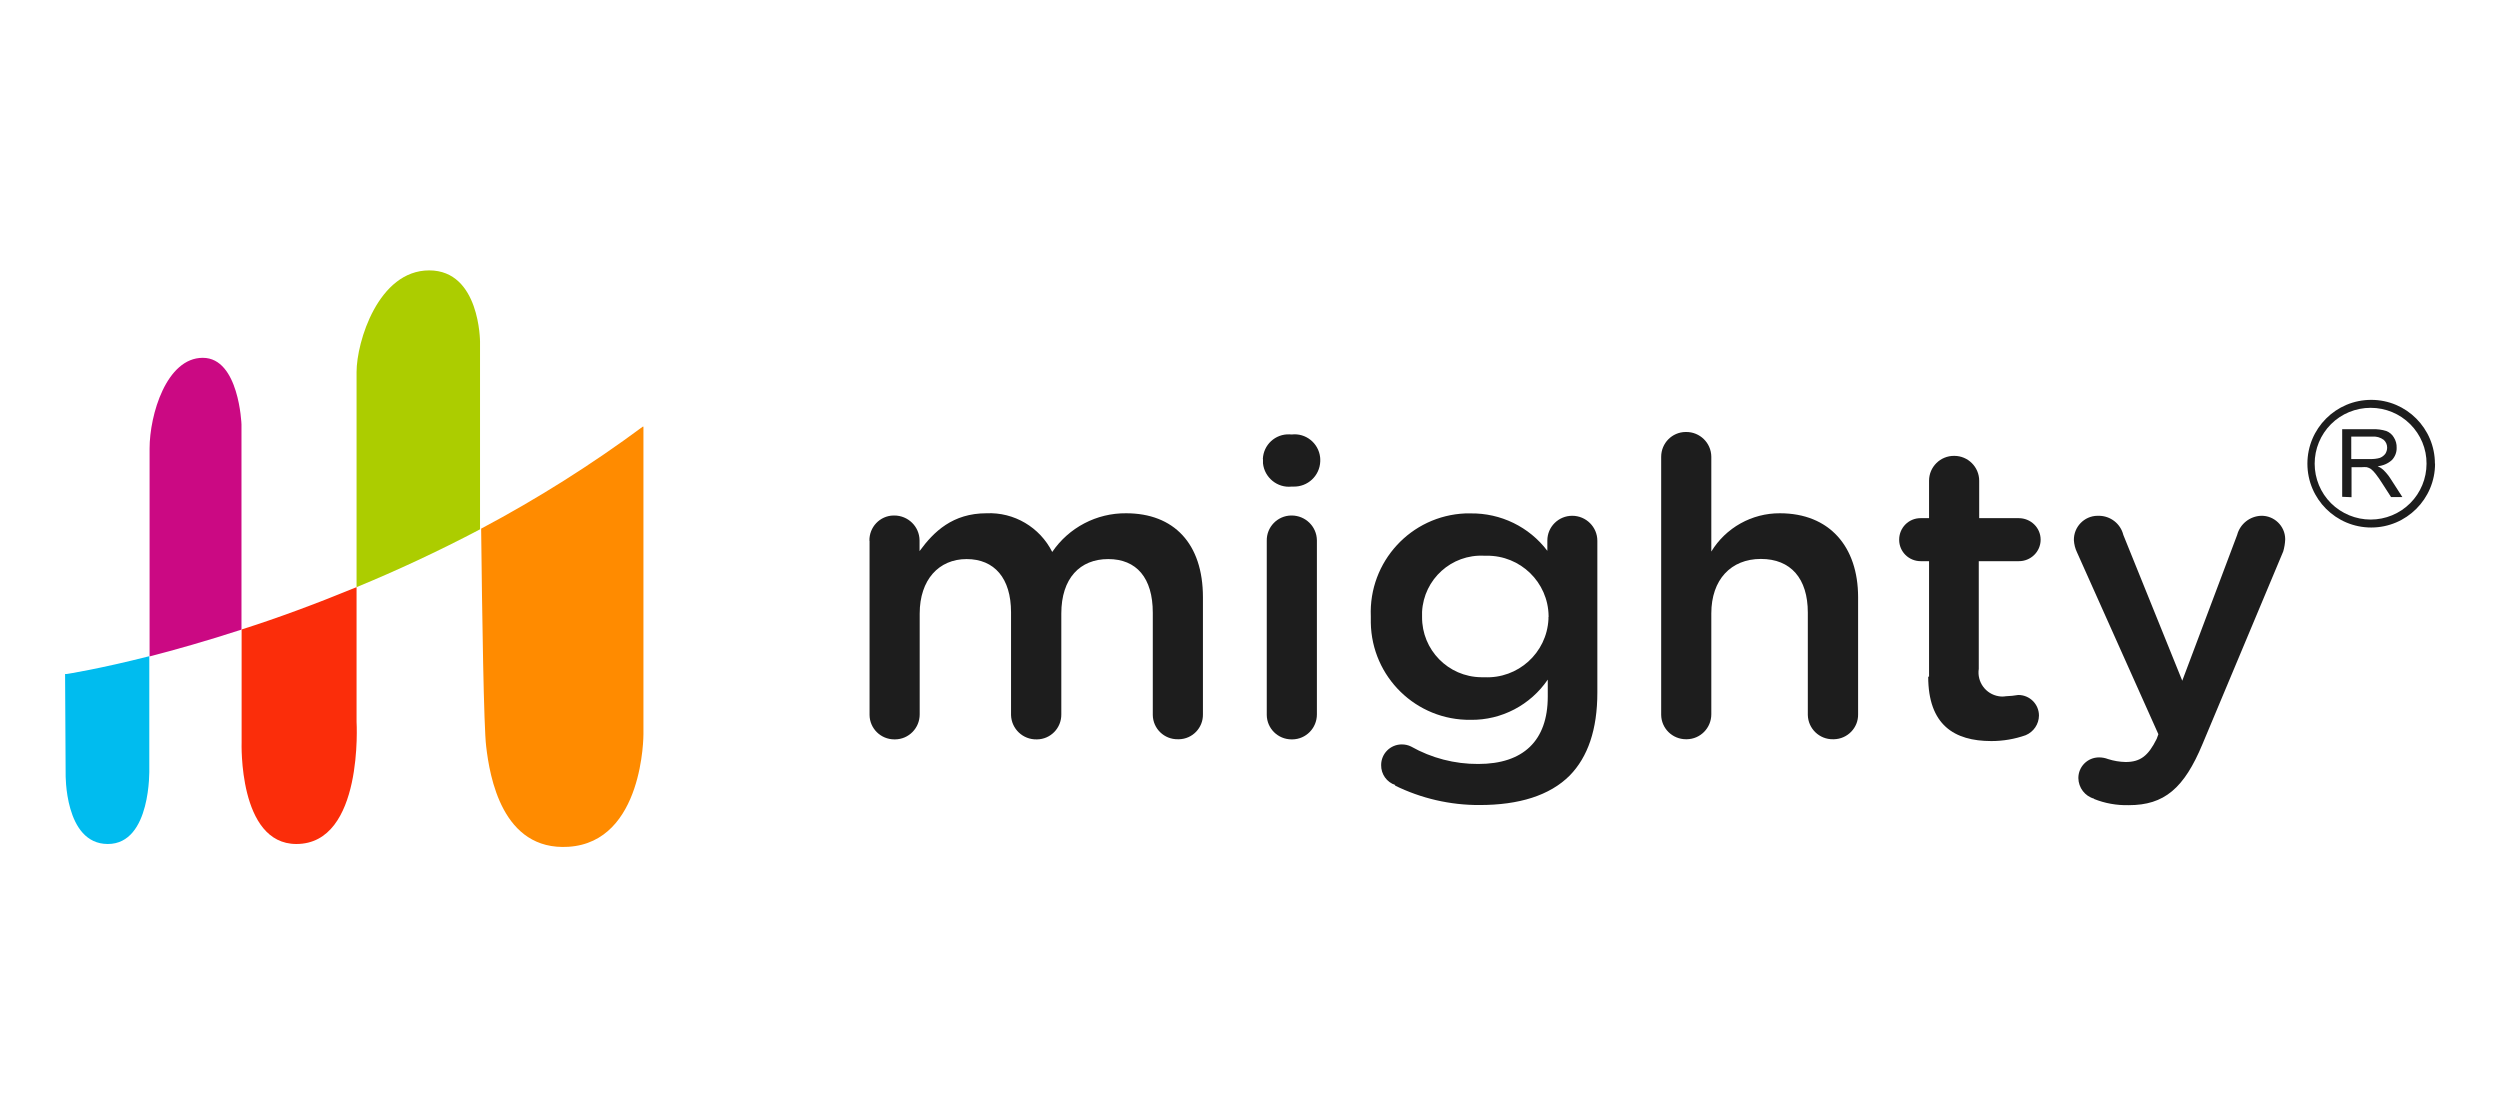 <svg width="179" height="80" viewBox="0 0 179 80" fill="none" xmlns="http://www.w3.org/2000/svg">
<path d="M179 0H0V80H179V0Z" fill="white"/>
<path d="M168.34 32.87H169.72C169.95 32.87 170.19 32.85 170.41 32.78C170.56 32.72 170.69 32.62 170.79 32.49C170.87 32.36 170.92 32.21 170.92 32.05C170.92 31.83 170.83 31.63 170.67 31.49C170.44 31.32 170.16 31.24 169.88 31.26H168.35V32.87H168.34ZM167.7 35.58V30.73H169.88C170.21 30.72 170.54 30.76 170.86 30.86C171.09 30.95 171.28 31.11 171.4 31.32C171.54 31.54 171.61 31.8 171.6 32.06C171.61 32.38 171.49 32.69 171.27 32.93C170.99 33.19 170.62 33.35 170.24 33.38C170.38 33.44 170.5 33.52 170.62 33.62C170.82 33.81 171.01 34.03 171.16 34.27L172.01 35.59H171.2L170.55 34.58C170.41 34.35 170.25 34.13 170.08 33.91C169.99 33.79 169.88 33.68 169.76 33.58C169.67 33.52 169.57 33.48 169.46 33.45C169.34 33.44 169.23 33.44 169.11 33.45H168.37V35.6L167.69 35.57L167.7 35.58Z" fill="#1D1D1D"/>
<path d="M173.74 33.2C173.74 34.26 173.32 35.28 172.57 36.03C171.82 36.78 170.8 37.2 169.74 37.2C168.68 37.2 167.66 36.78 166.9 36.03C166.15 35.28 165.73 34.26 165.73 33.2C165.73 32.14 166.15 31.12 166.9 30.37C167.65 29.62 168.67 29.2 169.74 29.2C170.8 29.2 171.82 29.62 172.57 30.37C173.32 31.12 173.75 32.14 173.74 33.2H174.34C174.34 30.68 172.3 28.63 169.78 28.63C167.25 28.63 165.21 30.68 165.21 33.2C165.21 35.73 167.26 37.77 169.78 37.77C172.3 37.77 174.35 35.72 174.35 33.2H173.74Z" fill="#1D1D1D"/>
<path d="M62.25 38.72C62.23 37.74 63 36.93 63.97 36.91C63.99 36.91 64.01 36.91 64.03 36.91C65.02 36.91 65.83 37.7 65.84 38.69C65.84 38.69 65.84 38.71 65.84 38.72V39.46C66.86 38.06 68.22 36.75 70.63 36.75C72.61 36.66 74.45 37.75 75.34 39.52C76.53 37.77 78.52 36.73 80.63 36.75C84.05 36.75 86.13 38.92 86.13 42.76V51.14C86.15 52.11 85.38 52.91 84.42 52.93C84.39 52.93 84.37 52.93 84.34 52.93C83.36 52.95 82.55 52.17 82.54 51.19C82.54 51.18 82.54 51.16 82.54 51.15V43.87C82.54 41.37 81.37 40.03 79.35 40.03C77.33 40.03 75.99 41.4 75.99 43.93V51.15C76 52.13 75.22 52.93 74.25 52.94C74.25 52.94 74.23 52.94 74.22 52.94C73.24 52.96 72.42 52.19 72.39 51.2C72.39 51.18 72.39 51.16 72.39 51.15V43.84C72.39 41.4 71.2 40.03 69.21 40.03C67.22 40.03 65.85 41.51 65.85 43.93V51.15C65.85 52.13 65.07 52.93 64.09 52.94C64.07 52.94 64.06 52.94 64.04 52.94C63.06 52.94 62.27 52.16 62.26 51.19C62.26 51.18 62.26 51.17 62.26 51.15V38.72H62.25Z" fill="#1D1D1D"/>
<path d="M90.7 38.72C90.68 37.74 91.46 36.93 92.44 36.91C92.45 36.91 92.47 36.91 92.48 36.91C93.47 36.91 94.28 37.7 94.29 38.69C94.29 38.69 94.29 38.71 94.29 38.72V51.15C94.29 52.13 93.51 52.93 92.53 52.94C92.51 52.94 92.5 52.94 92.48 52.94C91.5 52.94 90.71 52.16 90.7 51.19C90.7 51.18 90.7 51.17 90.7 51.15V38.72ZM90.42 32.87C90.46 31.85 91.31 31.06 92.33 31.1C92.38 31.1 92.43 31.1 92.48 31.11C93.49 30.99 94.4 31.72 94.52 32.73C94.52 32.78 94.52 32.82 94.53 32.87V33.04C94.49 34.07 93.63 34.87 92.6 34.84C92.56 34.84 92.52 34.84 92.48 34.84C91.46 34.95 90.54 34.2 90.43 33.18C90.43 33.14 90.43 33.09 90.43 33.05V32.88L90.42 32.87Z" fill="#1D1D1D"/>
<path d="M110.88 44.17V44.11C110.85 41.69 108.86 39.76 106.44 39.79C106.38 39.79 106.33 39.79 106.27 39.79C103.93 39.67 101.94 41.47 101.82 43.81C101.82 43.91 101.82 44.01 101.82 44.11V44.17C101.8 46.53 103.69 48.46 106.05 48.49C106.12 48.49 106.2 48.49 106.27 48.49C108.69 48.61 110.75 46.75 110.87 44.33C110.87 44.28 110.87 44.23 110.87 44.18M99.91 56.21C99.29 56.01 98.88 55.43 98.89 54.78C98.89 53.96 99.55 53.3 100.37 53.3C100.6 53.3 100.83 53.35 101.03 53.45C102.5 54.28 104.16 54.71 105.85 54.7C109.06 54.7 110.82 53.04 110.82 49.88V48.66C109.58 50.48 107.51 51.57 105.3 51.54C101.41 51.59 98.21 48.48 98.15 44.58C98.15 44.45 98.15 44.32 98.15 44.19V44.13C97.99 40.22 101.02 36.92 104.93 36.76C105.05 36.76 105.17 36.76 105.29 36.76C107.45 36.73 109.49 37.72 110.79 39.44V38.7C110.79 37.72 111.59 36.93 112.57 36.93C113.56 36.93 114.37 37.73 114.37 38.72C114.37 38.72 114.37 38.73 114.37 38.74V49.59C114.37 52.24 113.69 54.2 112.39 55.53C110.96 56.96 108.76 57.64 105.94 57.64C103.84 57.65 101.76 57.17 99.87 56.24" fill="#1D1D1D"/>
<path d="M118.94 32.71C118.94 31.73 119.72 30.94 120.69 30.93C120.69 30.93 120.71 30.93 120.72 30.93C121.71 30.92 122.52 31.71 122.53 32.7V39.49C123.57 37.78 125.44 36.74 127.44 36.75C130.98 36.75 133.04 39.13 133.04 42.76V51.14C133.06 52.11 132.28 52.91 131.31 52.93C131.29 52.93 131.27 52.93 131.25 52.93C130.27 52.95 129.46 52.17 129.44 51.19C129.44 51.17 129.44 51.16 129.44 51.14V43.86C129.44 41.42 128.22 40.02 126.08 40.02C123.94 40.02 122.53 41.5 122.53 43.92V51.14C122.53 52.12 121.75 52.92 120.77 52.93C120.75 52.93 120.74 52.93 120.72 52.93C119.74 52.93 118.95 52.15 118.94 51.18C118.94 51.17 118.94 51.16 118.94 51.14V32.7V32.71Z" fill="#1D1D1D"/>
<path d="M138.12 48.45V40.18H137.52C136.67 40.18 135.98 39.5 135.98 38.65C135.98 38.65 135.98 38.65 135.98 38.64C135.98 37.79 136.66 37.1 137.51 37.1C137.51 37.1 137.51 37.1 137.52 37.1H138.12V34.42C138.12 33.43 138.93 32.63 139.92 32.64C139.92 32.64 139.92 32.64 139.93 32.64C140.91 32.64 141.71 33.44 141.71 34.42V37.1H144.54C145.4 37.1 146.11 37.78 146.11 38.64C146.11 39.5 145.4 40.19 144.54 40.18H141.68V47.89C141.54 48.83 142.18 49.7 143.11 49.85C143.28 49.88 143.45 49.88 143.62 49.85C143.92 49.84 144.22 49.81 144.51 49.76C145.33 49.76 145.99 50.42 145.99 51.24C145.98 51.85 145.61 52.4 145.04 52.64C144.25 52.92 143.42 53.06 142.58 53.06C139.92 53.06 138.06 51.9 138.06 48.45" fill="#1D1D1D"/>
<path d="M149.95 57.19C149.28 57.01 148.82 56.4 148.81 55.71C148.81 54.89 149.47 54.23 150.29 54.23C150.51 54.23 150.73 54.27 150.94 54.35C151.34 54.48 151.77 54.55 152.19 54.56C153.26 54.56 153.82 54.11 154.42 52.9L154.54 52.57L148.71 39.54C148.58 39.27 148.51 38.98 148.49 38.68C148.47 37.73 149.23 36.94 150.18 36.93C150.21 36.93 150.24 36.93 150.27 36.93C151.1 36.93 151.83 37.49 152.03 38.3L156.25 48.74L160.18 38.3C160.39 37.51 161.09 36.96 161.9 36.93C162.83 36.91 163.61 37.66 163.62 38.59C163.62 38.59 163.62 38.61 163.62 38.62C163.61 38.91 163.56 39.2 163.48 39.48L157.71 53.25C156.38 56.46 154.95 57.65 152.42 57.65C151.56 57.67 150.71 57.52 149.92 57.2" fill="#1D1D1D"/>
<path d="M34.37 37.89V24.47C34.37 24.47 34.37 19.36 30.73 19.36C27.09 19.36 25.53 24.47 25.53 26.64V42.04C28.37 40.87 31.35 39.49 34.37 37.9" fill="#ACCD00"/>
<path d="M17.29 45.08V30.38C17.29 30.38 17.12 25.62 14.52 25.62C11.92 25.62 10.71 29.69 10.71 32.12V47C12.57 46.52 14.8 45.89 17.29 45.08Z" fill="#CB0983"/>
<path d="M10.71 46.98C7.05 47.91 4.77 48.26 4.77 48.26H4.66L4.7 55.4C4.7 55.4 4.6 60.43 7.72 60.43C10.84 60.43 10.69 55.06 10.69 55.06V46.98H10.71Z" fill="#00BCEF"/>
<path d="M46.02 30.55C42.35 33.27 38.48 35.71 34.45 37.85C34.52 44.09 34.64 52.12 34.81 53.44C35.06 55.6 35.95 60.93 40.7 60.63C46.1 60.29 46.07 52.57 46.07 52.57V30.55H46.03" fill="#FF8B00"/>
<path d="M25.53 42.04C22.56 43.26 19.82 44.27 17.3 45.07V53.15C17.3 53.15 17.05 60.43 21.22 60.43C26.05 60.43 25.53 51.68 25.53 51.68L25.53 42.04Z" fill="#FB2D0A"/>
</svg>
